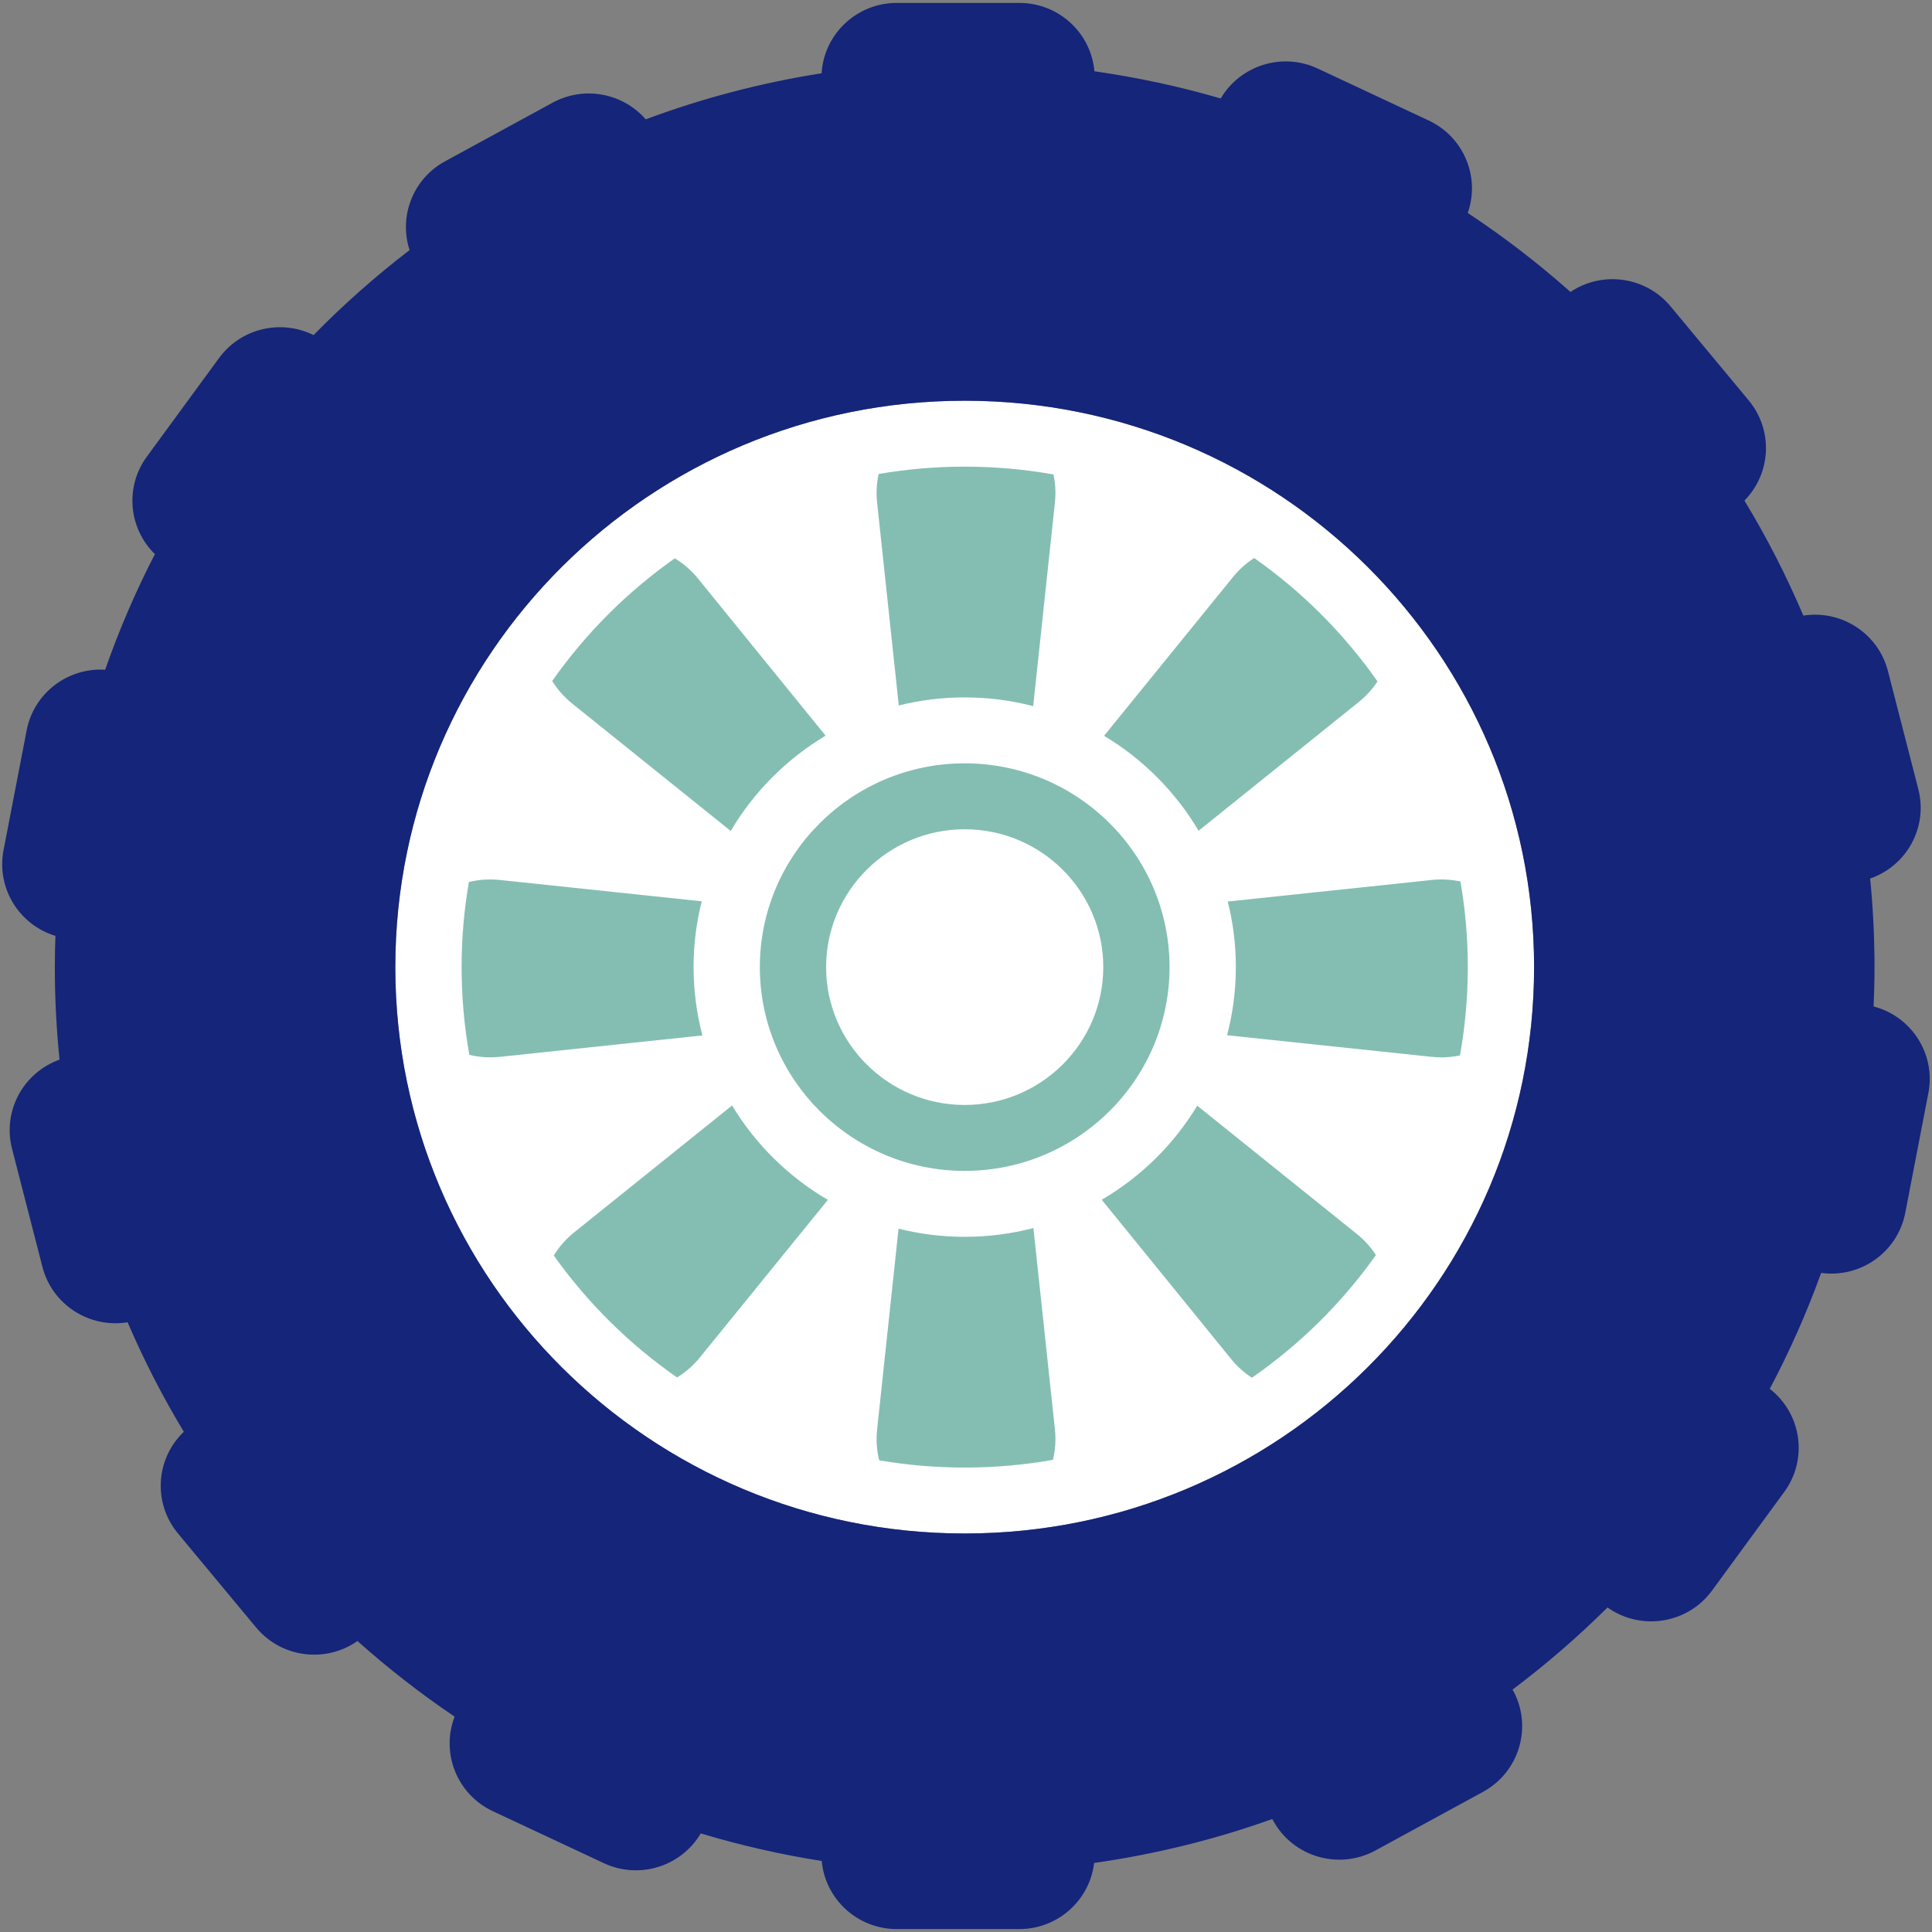 <?xml version="1.0" encoding="UTF-8"?>
<svg id="Layer_2" data-name="Layer 2" xmlns="http://www.w3.org/2000/svg" width="92" height="92" viewBox="0 0 92 92">
  <rect x="0" y="0" width="92" height="92" fill="#808080" stroke="none"/>
  <g id="_デザイン" data-name="デザイン">
    <g>
      <g>
        <path d="m45.938,73.024c-14.974,0-27.114-12.075-27.114-26.971s12.139-26.971,27.114-26.971,27.114,12.075,27.114,26.971-12.139,26.971-27.114,26.971h0Z" style="fill: #fff;"/>
        <g>
          <path d="m45.938,73.024c-14.974,0-27.114-12.075-27.114-26.971s12.139-26.971,27.114-26.971,27.114,12.075,27.114,26.971-12.139,26.971-27.114,26.971h0Zm43.281-25.094c.027-.622.043-1.248.043-1.877,0-1.424-.071-2.83-.207-4.219,1.743-.602,2.76-2.443,2.294-4.253l-1.448-5.627c-.463-1.798-2.222-2.923-4.028-2.64-.806-1.899-1.745-3.729-2.805-5.478,1.272-1.287,1.384-3.349.203-4.77l-3.72-4.477c-1.186-1.427-3.254-1.702-4.766-.687-1.536-1.365-3.171-2.623-4.892-3.761.599-1.703-.181-3.616-1.859-4.402l-5.283-2.474c-1.693-.793-3.694-.153-4.621,1.424-1.952-.568-3.961-1.003-6.016-1.295-.159-1.824-1.697-3.255-3.572-3.255h-5.839c-1.907,0-3.466,1.481-3.579,3.35-2.898.455-5.699,1.197-8.376,2.194-1.082-1.245-2.925-1.615-4.434-.793l-5.121,2.791c-1.536.837-2.211,2.629-1.689,4.227-1.619,1.242-3.147,2.595-4.573,4.049-1.539-.766-3.453-.338-4.5,1.092l-3.438,4.695c-1.06,1.448-.865,3.424.383,4.643-.913,1.767-1.704,3.606-2.368,5.504-1.774-.109-3.396,1.106-3.739,2.888l-1.1,5.704c-.348,1.807.741,3.557,2.47,4.082-.017.494-.028.989-.028,1.487,0,1.488.076,2.958.224,4.408-1.723.614-2.725,2.443-2.262,4.242l1.448,5.627c.465,1.806,2.24,2.933,4.055,2.635.775,1.806,1.671,3.547,2.677,5.216-1.34,1.281-1.481,3.393-.278,4.842l3.72,4.477c1.202,1.447,3.31,1.708,4.826.645,1.458,1.3,3.003,2.505,4.628,3.601-.667,1.728.11,3.702,1.821,4.503l5.283,2.474c1.691.792,3.689.155,4.617-1.417,1.87.563,3.792,1.004,5.76,1.313.166,1.818,1.701,3.242,3.571,3.242h5.839c1.838,0,3.352-1.375,3.561-3.148,2.933-.416,5.77-1.122,8.483-2.092l.046.083c.952,1.728,3.132,2.361,4.869,1.414l5.121-2.791c1.737-.947,2.374-3.115,1.422-4.843l-.015-.027c1.597-1.2,3.108-2.506,4.521-3.91,1.599,1.132,3.82.777,4.978-.806l3.438-4.695c1.142-1.56.827-3.731-.69-4.91.939-1.771,1.759-3.614,2.447-5.52,1.876.256,3.645-.992,4.006-2.863l1.1-5.704c.358-1.855-.799-3.649-2.609-4.121h0Z" style="fill: #14257a;"/>
          <path d="m42.799,33.595c1.004-.253,2.056-.385,3.139-.385,1.126,0,2.219.144,3.261.415l1.036-9.7c.016-.153.024-.304.024-.454,0-.301-.032-.595-.095-.879-1.371-.244-2.785-.371-4.226-.371-1.397,0-2.766.12-4.097.35-.096.432-.125.888-.075,1.354l1.033,9.67h0Z" style="fill: #84beb2;"/>
          <path d="m49.209,58.478c-1.044.273-2.14.418-3.271.418-1.086,0-2.142-.134-3.15-.388l-1.021,9.565c-.055.507-.016,1,.099,1.466,1.324.227,2.684.345,4.073.345,1.433,0,2.838-.126,4.202-.367.077-.318.119-.651.119-.99,0-.15-.009-.301-.024-.454l-1.026-9.595h0Z" style="fill: #84beb2;"/>
          <path d="m59.723,26.573c-.372.238-.712.538-1.006.9l-6.144,7.566c1.853,1.107,3.406,2.667,4.502,4.522l7.63-6.133c.357-.287.654-.619.891-.98-1.6-2.282-3.589-4.271-5.873-5.875h0Z" style="fill: #84beb2;"/>
          <path d="m34.859,52.643l-7.524,6.046c-.396.318-.717.691-.965,1.097,1.605,2.256,3.594,4.224,5.872,5.808.4-.245.768-.562,1.082-.949l6.098-7.509c-1.872-1.093-3.444-2.643-4.562-4.494h0Z" style="fill: #84beb2;"/>
          <path d="m58.849,46.053c0,1.12-.145,2.208-.417,3.244l9.751,1.03c.153.016.306.024.456.024.303,0,.598-.031.884-.094.245-1.364.373-2.77.373-4.204,0-1.39-.121-2.751-.351-4.076-.435-.096-.892-.124-1.361-.074l-9.721,1.027c.254.999.387,2.045.387,3.122h0Z" style="fill: #84beb2;"/>
          <path d="m33.027,46.053c0-1.08.135-2.131.39-3.134l-9.616-1.016c-.509-.054-1.006-.016-1.473.098-.228,1.317-.347,2.67-.347,4.051,0,1.426.126,2.823.369,4.18.32.077.654.118.996.118.151,0,.303-.009.456-.024l9.646-1.02c-.274-1.039-.42-2.129-.42-3.254h0Z" style="fill: #84beb2;"/>
          <path d="m64.616,58.765l-7.605-6.113c-1.115,1.844-2.681,3.389-4.548,4.479l6.166,7.59c.288.355.623.651.986.886,2.294-1.591,4.294-3.57,5.906-5.842-.24-.37-.541-.708-.905-1h0Z" style="fill: #84beb2;"/>
          <path d="m27.247,33.504l7.549,6.066c1.099-1.862,2.657-3.426,4.518-4.538l-6.078-7.485c-.32-.394-.694-.714-1.103-.96-2.268,1.597-4.246,3.575-5.839,5.841.247.398.565.763.954,1.076h0Z" style="fill: #84beb2;"/>
          <path d="m52.537,46.053c0,3.619-2.96,6.564-6.599,6.564s-6.599-2.945-6.599-6.564,2.96-6.564,6.599-6.564,6.599,2.945,6.599,6.564h0Zm-16.354,0c0,5.351,4.376,9.704,9.755,9.704s9.755-4.353,9.755-9.704-4.376-9.704-9.755-9.704-9.755,4.353-9.755,9.704h0Z" style="fill: #84beb2;"/>
        </g>
      </g>
      <rect width="92" height="92" style="fill: none;"/>
    </g>
  </g>
</svg>